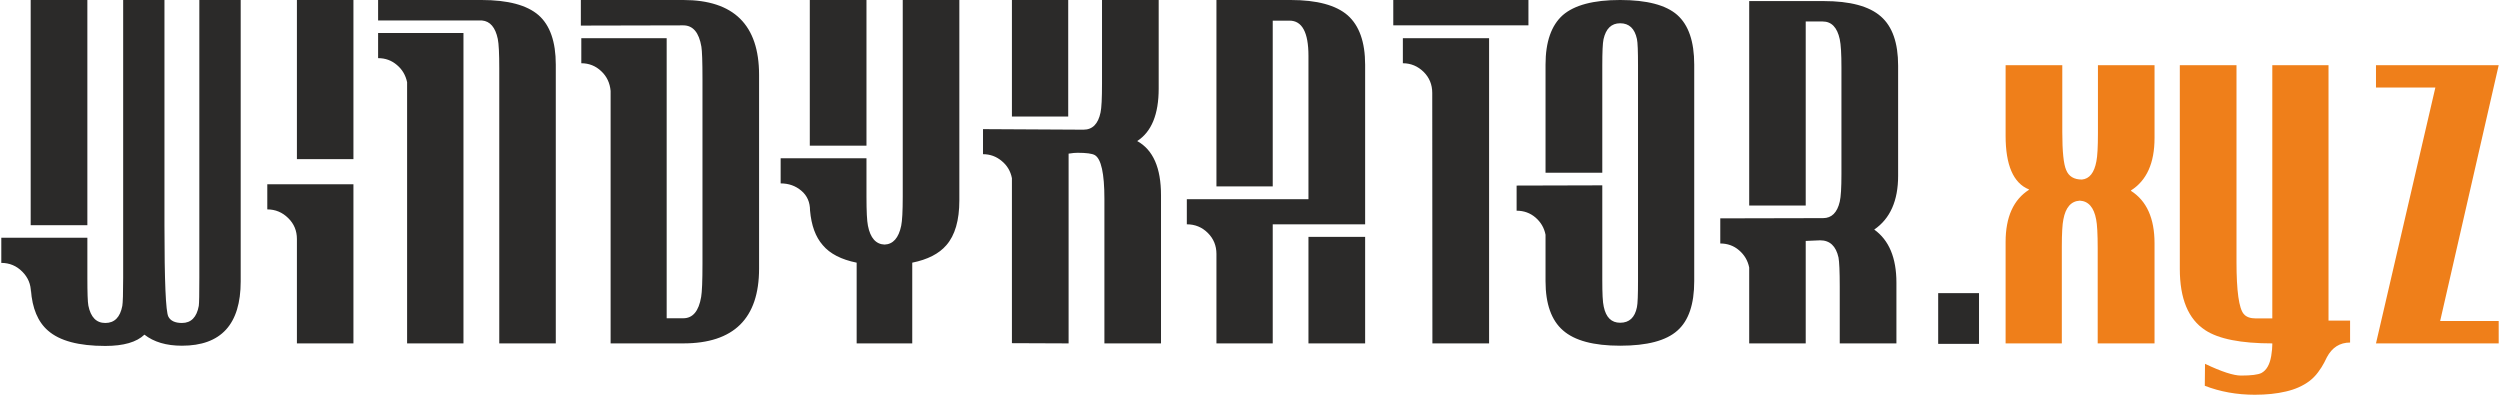 <?xml version="1.0" encoding="UTF-8"?>
<svg xmlns="http://www.w3.org/2000/svg" xmlns:xlink="http://www.w3.org/1999/xlink" xmlns:xodm="http://www.corel.com/coreldraw/odm/2003" xml:space="preserve" width="323px" height="51px" version="1.1" shape-rendering="geometricPrecision" text-rendering="geometricPrecision" image-rendering="optimizeQuality" fill-rule="evenodd" clip-rule="evenodd" viewBox="0 0 322.98 51.05">
 <g id="Warstwa_x0020_1">
  <path fill="#2B2A29" fill-rule="nonzero" d="M25.61 0l5.35 0 0 36.39c0,5.55 -2.54,8.32 -7.6,8.32 -2.03,0 -3.63,-0.48 -4.85,-1.43 -1.01,0.97 -2.69,1.46 -5.06,1.46 -3.45,0 -5.91,-0.66 -7.42,-1.99 -1.3,-1.13 -2.03,-2.88 -2.2,-5.25l0 0.33c0,-1.06 -0.37,-1.95 -1.12,-2.7 -0.74,-0.75 -1.65,-1.13 -2.71,-1.13l0 -3.25 11.13 0 0 5.18c0,1.93 0.04,3.13 0.13,3.6 0.3,1.49 1.03,2.24 2.19,2.24 1.19,0 1.92,-0.74 2.2,-2.21 0.07,-0.41 0.11,-1.62 0.11,-3.63l0 -35.93 5.34 0 0 29.15c0,7.22 0.17,11.14 0.5,11.79 0.27,0.54 0.86,0.83 1.76,0.83 1.19,0 1.91,-0.74 2.18,-2.21 0.05,-0.31 0.07,-1.53 0.07,-3.63l0 -35.93zm-14.48 29.12l-7.33 0 0 -29.12 7.33 0 0 29.12zm34.41 -8.54l-7.31 0 0 -20.58 7.31 0 0 20.58zm-11.14 3.25l11.14 0 0 20.58 -7.31 0 0 -13.5c0,-1.07 -0.37,-1.97 -1.13,-2.71 -0.75,-0.74 -1.65,-1.12 -2.7,-1.12l0 -3.25zm14.33 -19.56l11.04 0 0 40.14 -7.29 0 0 -33.78c-0.19,-0.9 -0.62,-1.64 -1.31,-2.22 -0.7,-0.6 -1.5,-0.89 -2.44,-0.89l0 -3.25zm20.75 -2.31c1.48,1.3 2.23,3.44 2.23,6.39l0 36.06 -7.31 0 0 -35.56c0,-1.91 -0.06,-3.18 -0.19,-3.81 -0.31,-1.5 -1,-2.3 -2.04,-2.39l-13.44 0 0 -2.65 13.36 0c3.44,0 5.89,0.66 7.39,1.96zm18.72 -1.96c6.53,0 9.8,3.23 9.8,9.68l0 25.06c0,6.44 -3.27,9.67 -9.8,9.67l-9.4 0 0 -32.65c-0.09,-1.02 -0.49,-1.88 -1.21,-2.55 -0.71,-0.68 -1.58,-1.03 -2.58,-1.03l0 -3.24 11.04 0 0 36.22 2.15 0c1.23,0 2,-0.92 2.31,-2.76 0.11,-0.64 0.17,-2.06 0.17,-4.27l0 -23.88c0,-2.26 -0.05,-3.66 -0.14,-4.21 -0.31,-1.84 -1.09,-2.76 -2.34,-2.76l-13.25 0.03 0 -3.31 13.25 0zm23.69 18.84l-7.33 0 0 -18.84 7.33 0 0 18.84zm4.69 -18.84l7.32 0 0 25.92c0,2.58 -0.56,4.51 -1.68,5.79 -0.95,1.11 -2.43,1.86 -4.41,2.26l0 10.44 -7.19 0 0 -10.44c-1.98,-0.4 -3.45,-1.15 -4.38,-2.26 -0.94,-1.07 -1.48,-2.56 -1.65,-4.49 0,-1.06 -0.37,-1.92 -1.12,-2.55 -0.75,-0.64 -1.64,-0.95 -2.68,-0.95l0 -3.25 11.1 0 0 4.96c0,1.89 0.06,3.14 0.19,3.77 0.31,1.58 1.03,2.39 2.15,2.43 1.1,-0.04 1.82,-0.85 2.15,-2.43 0.13,-0.63 0.2,-1.88 0.2,-3.77l0 -25.43zm30.32 18.24c2.06,1.14 3.08,3.47 3.08,7l0 19.17 -7.32 0 0 -18.7c0,-3.29 -0.42,-5.17 -1.24,-5.65 -0.35,-0.2 -1.09,-0.3 -2.23,-0.3 -0.28,0 -0.67,0.03 -1.16,0.11l0 24.54 -7.33 -0.03 0 -21.34c-0.18,-0.91 -0.62,-1.65 -1.32,-2.22 -0.7,-0.59 -1.51,-0.88 -2.42,-0.88l0 -3.24 12.89 0.07 0.11 0c1.16,0 1.89,-0.74 2.2,-2.22 0.13,-0.59 0.19,-1.83 0.19,-3.72l0 -10.83 7.33 0 0 11.46c0,3.33 -0.93,5.59 -2.78,6.78zm-8.92 -18.24l0 15.07 -7.28 0 0 -15.07 7.28 0zm38.4 29.01l-11.95 0 0 15.4 -7.28 0 0 -11.57c0,-1.07 -0.37,-1.97 -1.11,-2.71 -0.75,-0.75 -1.66,-1.12 -2.72,-1.12l0 -3.25 15.73 0 0 -18.54c0,-3.03 -0.82,-4.55 -2.45,-4.55l-2.17 0 0 21.44 -7.28 0 0 -24.11 9.59 0c3.41,0 5.88,0.67 7.38,1.98 1.5,1.33 2.26,3.45 2.26,6.4l0 20.63zm-7.33 1.62l7.33 0 0 13.78 -7.33 0 0 -13.78zm12.21 -25.69l11.15 0 0 39.47 -7.33 0 -0.02 -32.39c0,-1.08 -0.37,-1.98 -1.11,-2.72 -0.76,-0.74 -1.65,-1.12 -2.69,-1.12l0 -3.24zm-1.24 -4.94l17.48 0 0 3.28 -17.48 0 0 -3.28zm36.72 1.93c1.47,1.3 2.2,3.45 2.2,6.42l0 28.02c0,2.97 -0.72,5.1 -2.17,6.38 -1.46,1.31 -3.92,1.96 -7.41,1.96 -3.44,0 -5.89,-0.66 -7.39,-1.98 -1.5,-1.3 -2.26,-3.43 -2.26,-6.36l0 -6.01c-0.17,-0.9 -0.62,-1.64 -1.3,-2.23 -0.69,-0.59 -1.51,-0.88 -2.44,-0.88l0 -3.25 11.08 -0.03 0 12.26c0,1.71 0.05,2.86 0.19,3.44 0.29,1.38 0.99,2.07 2.12,2.07 1.18,0 1.9,-0.67 2.17,-2.01 0.1,-0.45 0.14,-1.59 0.14,-3.44l0 -27.8c0,-1.86 -0.04,-3.01 -0.14,-3.45 -0.29,-1.35 -1.01,-2.03 -2.17,-2.03 -1.13,0 -1.84,0.69 -2.15,2.06 -0.11,0.5 -0.16,1.64 -0.16,3.45l0 13.82 -7.34 0 0 -13.99c0,-2.93 0.75,-5.07 2.23,-6.39 1.5,-1.3 3.96,-1.96 7.42,-1.96 3.45,0 5.92,0.65 7.38,1.93zm28.57 20.8c0,3.23 -1.03,5.55 -3.09,6.96 1.91,1.37 2.87,3.65 2.87,6.87l0 7.85 -7.33 0 0 -7.38c0,-1.95 -0.06,-3.19 -0.16,-3.73 -0.33,-1.48 -1.12,-2.22 -2.37,-2.22 -0.11,0 -0.74,0.02 -1.87,0.08l0 13.25 -7.31 0 0 -9.81c-0.18,-0.9 -0.62,-1.64 -1.31,-2.23 -0.68,-0.59 -1.5,-0.88 -2.43,-0.88l0 -3.25 13.16 -0.03 0.14 0c1.1,0 1.82,-0.71 2.15,-2.12 0.15,-0.63 0.22,-1.82 0.22,-3.58l0 -13.8c0,-1.73 -0.07,-2.94 -0.22,-3.64 -0.33,-1.53 -1.07,-2.29 -2.2,-2.29l-2.2 0 0 23.8 -7.31 0 0 -26.44 9.62 0c3.43,0 5.9,0.66 7.41,1.99 1.49,1.3 2.23,3.42 2.23,6.36l0 14.24zm5.18 15.18l5.28 0 0 6.56 -5.28 0 0 -6.56z"></path>
  <path fill="#EF7F1A" fill-rule="nonzero" d="M278.47 17.86c0,3.23 -1.02,5.49 -3.05,6.77l0 0.02 0.02 0 0 0.03 -0.02 0c2.03,1.29 3.05,3.55 3.05,6.78l0 12.95 -7.35 0 0 -12.29c0,-1.85 -0.07,-3.1 -0.2,-3.74 -0.29,-1.56 -1,-2.37 -2.11,-2.43 -1.13,0.06 -1.84,0.87 -2.13,2.43 -0.13,0.62 -0.2,1.8 -0.2,3.55l0 12.48 -7.27 0 0 -13.12c0,-3.22 1.02,-5.49 3.06,-6.77l-0.03 0 -0.03 -0.03c-2,-0.82 -3,-3.14 -3,-6.93l0 -9.13 7.33 0 0 8.65c0,2.52 0.17,4.15 0.5,4.9 0.33,0.83 1.01,1.24 2.04,1.24 0.97,-0.09 1.6,-0.88 1.87,-2.36 0.13,-0.63 0.2,-1.83 0.2,-3.62l0 -8.81 7.32 0 0 9.43zm22.5 23.6l2.79 0 0 2.84c-1.33,0 -2.33,0.64 -3,1.9 -0.04,0.09 -0.16,0.32 -0.35,0.7 -0.2,0.38 -0.45,0.79 -0.79,1.24 -0.33,0.45 -0.72,0.84 -1.16,1.17 -0.83,0.61 -1.82,1.05 -3,1.32 -1.17,0.28 -2.52,0.42 -4.02,0.42 -2.33,0 -4.49,-0.39 -6.47,-1.16l0.03 -2.84c2.14,1.02 3.69,1.52 4.65,1.52 1.32,0 2.2,-0.11 2.64,-0.33 0.66,-0.35 1.08,-1.09 1.27,-2.2 0.1,-0.63 0.14,-1.11 0.14,-1.46l0 -0.17c-4.04,0 -6.94,-0.57 -8.67,-1.71 -2.2,-1.43 -3.29,-4.07 -3.29,-7.93l0 -26.34 7.33 0 0 25.43c0,3.78 0.32,6.04 0.94,6.75 0.33,0.39 0.85,0.57 1.57,0.57l2.12 0 0 -32.75 7.27 0 0 33.03zm22.01 -33.03l-7.57 33.08 7.57 0 0 2.9 -15.87 0 7.68 -33.09 -7.68 0 0 -2.89 15.87 0z"></path>
 </g>
</svg>
